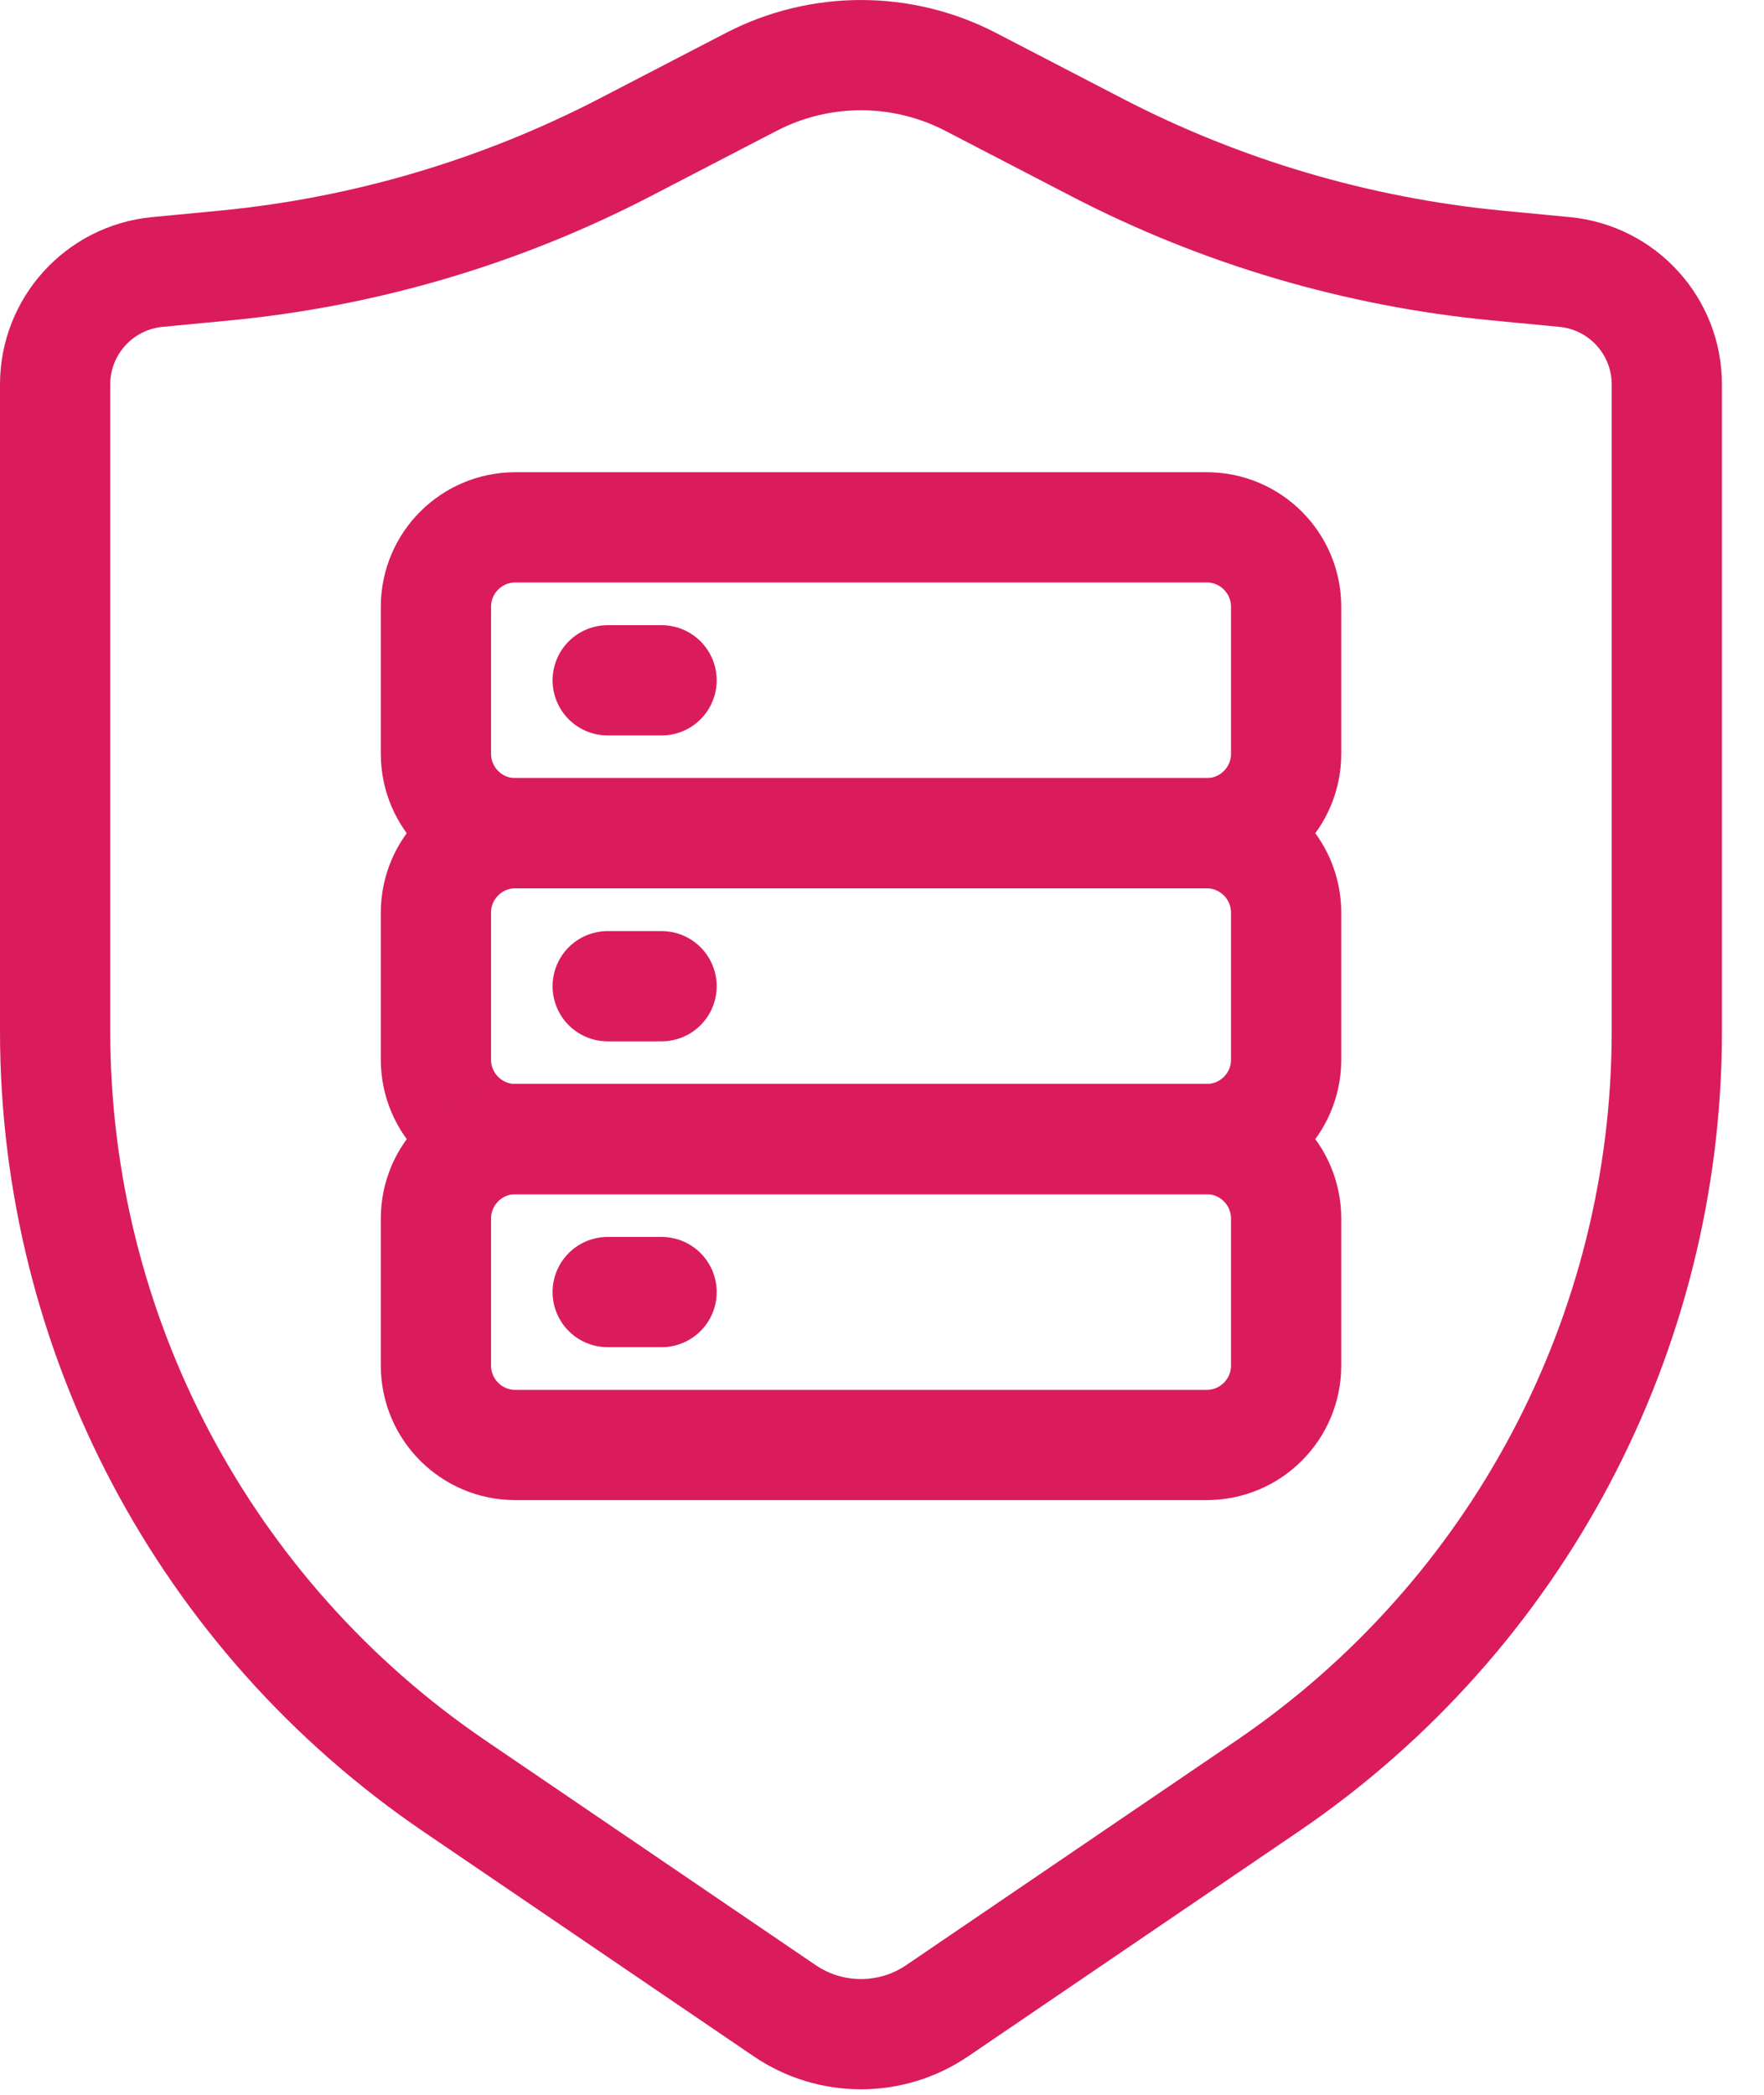 <svg width="32" height="38" viewBox="0 0 32 38" fill="none" xmlns="http://www.w3.org/2000/svg">
<path d="M30.237 18.709V6.973C30.237 5.918 29.435 5.035 28.384 4.934L27.151 4.816C24.62 4.572 22.158 3.845 19.901 2.675L17.606 1.484C16.36 0.839 14.877 0.839 13.631 1.484L11.336 2.675C9.078 3.845 6.617 4.572 4.086 4.816L2.853 4.934C1.802 5.035 1 5.918 1 6.973V18.709C1 24.189 3.712 29.314 8.243 32.398L14.234 36.474C15.069 37.042 16.167 37.042 17.002 36.474L22.993 32.398C27.524 29.314 30.237 24.189 30.237 18.709Z" stroke="#DA1C5C" stroke-width="2" stroke-linecap="round" stroke-linejoin="round"/>
<path d="M11.024 12.341H12.001" stroke="#DA1C5C" stroke-width="2" stroke-linecap="round" stroke-linejoin="round"/>
<path d="M21.89 9.566H9.349C8.553 9.566 7.908 10.211 7.908 11.007V13.674C7.908 14.469 8.553 15.115 9.349 15.115H21.89C22.686 15.115 23.331 14.469 23.331 13.674V11.007C23.331 10.211 22.686 9.566 21.89 9.566Z" stroke="#DA1C5C" stroke-width="2" stroke-linecap="round" stroke-linejoin="round"/>
<path d="M11.024 17.89H12.001" stroke="#DA1C5C" stroke-width="2" stroke-linecap="round" stroke-linejoin="round"/>
<path d="M21.89 15.114H9.349C8.553 15.114 7.908 15.76 7.908 16.555V19.223C7.908 20.018 8.553 20.663 9.349 20.663H21.89C22.686 20.663 23.331 20.018 23.331 19.223V16.555C23.331 15.76 22.686 15.114 21.89 15.114Z" stroke="#DA1C5C" stroke-width="2" stroke-linecap="round" stroke-linejoin="round"/>
<path d="M11.024 23.438H12.001" stroke="#DA1C5C" stroke-width="2" stroke-linecap="round" stroke-linejoin="round"/>
<path d="M21.89 20.663H9.349C8.553 20.663 7.908 21.309 7.908 22.105V24.771C7.908 25.567 8.553 26.212 9.349 26.212H21.89C22.686 26.212 23.331 25.567 23.331 24.771V22.105C23.331 21.309 22.686 20.663 21.89 20.663Z" stroke="#DA1C5C" stroke-width="2" stroke-linecap="round" stroke-linejoin="round"/>
</svg>
